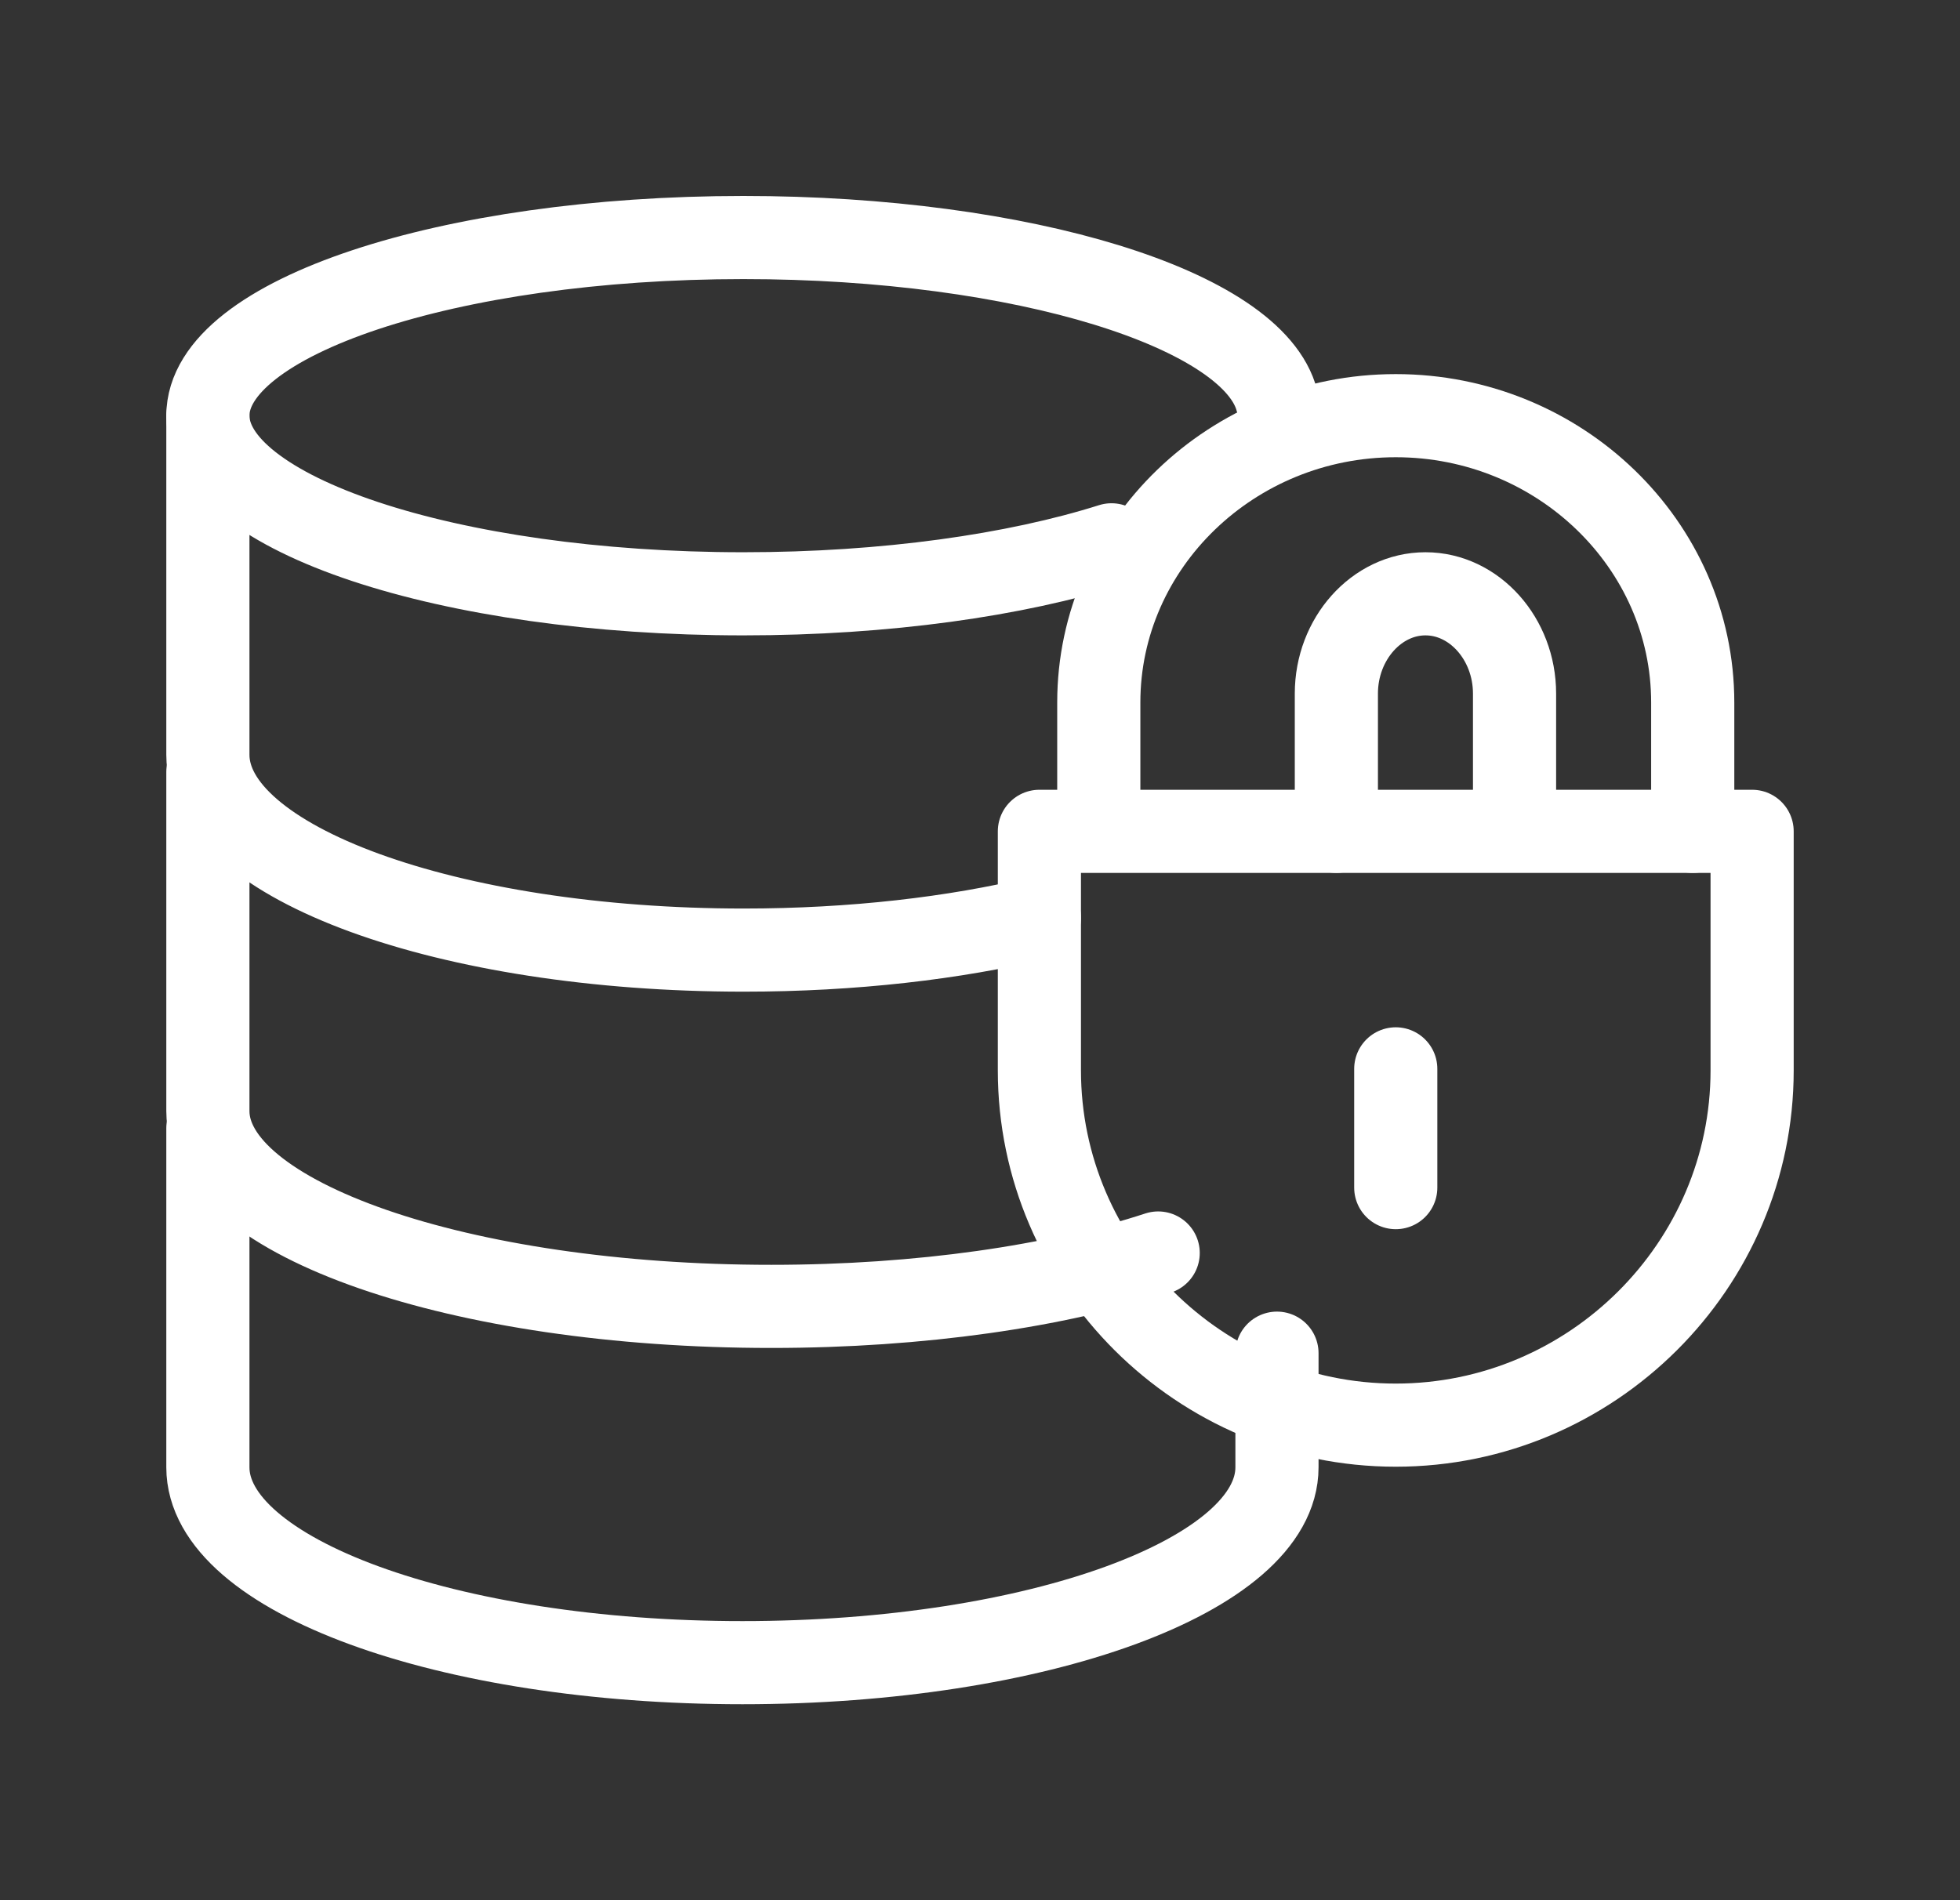 <?xml version="1.0" encoding="UTF-8"?>
<svg xmlns="http://www.w3.org/2000/svg" width="33" height="32" viewBox="0 0 33 32" fill="none">
  <rect x="0" y="0" width="33" height="32" fill="#333333" stroke="none"/>
  <path d="M21.5 22.788V24.321C21.5 24.438 21.5 24.514 21.5 24.71C21.5 26.527 17.471 28 12.5 28C7.529 28 3.5 26.527 3.5 24.71C3.5 24.514 3.5 24.493 3.5 24.321V19" stroke="white" stroke-width="1.4" stroke-miterlimit="22.926" stroke-linecap="round" stroke-linejoin="round"></path>
  <path d="M19.5 21.101C17.801 21.658 15.508 22 12.985 22C7.746 22 3.5 20.527 3.5 18.71C3.5 18.514 3.5 18.493 3.5 18.321V13" stroke="white" stroke-width="1.4" stroke-miterlimit="22.926" stroke-linecap="round" stroke-linejoin="round"></path>
  <path d="M17.5 15.455C16.073 15.799 14.362 16 12.523 16C7.54 16 3.5 14.527 3.5 12.71C3.5 12.514 3.5 12.493 3.5 12.321V7" stroke="white" stroke-width="1.4" stroke-miterlimit="22.926" stroke-linecap="round" stroke-linejoin="round"></path>
  <path d="M21.5 6.747C21.111 5.212 17.225 4 12.516 4C7.55 4 3.5 5.348 3.5 7C3.5 8.652 7.55 10 12.516 10C14.913 10 17.097 9.686 18.714 9.175" stroke="white" stroke-width="1.4" stroke-miterlimit="22.926" stroke-linecap="round" stroke-linejoin="round"></path>
  <path d="M25.5 13.985V11.68C25.5 10.759 24.822 10 24 10C23.178 10 22.5 10.759 22.5 11.68V14" stroke="white" stroke-width="1.4" stroke-miterlimit="22.926" stroke-linecap="round" stroke-linejoin="round"></path>
  <path d="M18.5 13.958V11.83C18.5 9.17 20.747 7 23.5 7C26.253 7 28.5 9.17 28.5 11.83V14" stroke="white" stroke-width="1.4" stroke-miterlimit="22.926" stroke-linecap="round" stroke-linejoin="round"></path>
  <path fill-rule="evenodd" clip-rule="evenodd" d="M29.5 14V18.026C29.5 21.311 26.8 24 23.5 24C20.2 24 17.5 21.312 17.5 18.026V14H29.5Z" stroke="white" stroke-width="1.4" stroke-miterlimit="22.926" stroke-linecap="round" stroke-linejoin="round"></path>
  <path d="M23.5 18V20" stroke="white" stroke-width="1.4" stroke-miterlimit="22.926" stroke-linecap="round" stroke-linejoin="round"></path>
</svg>
